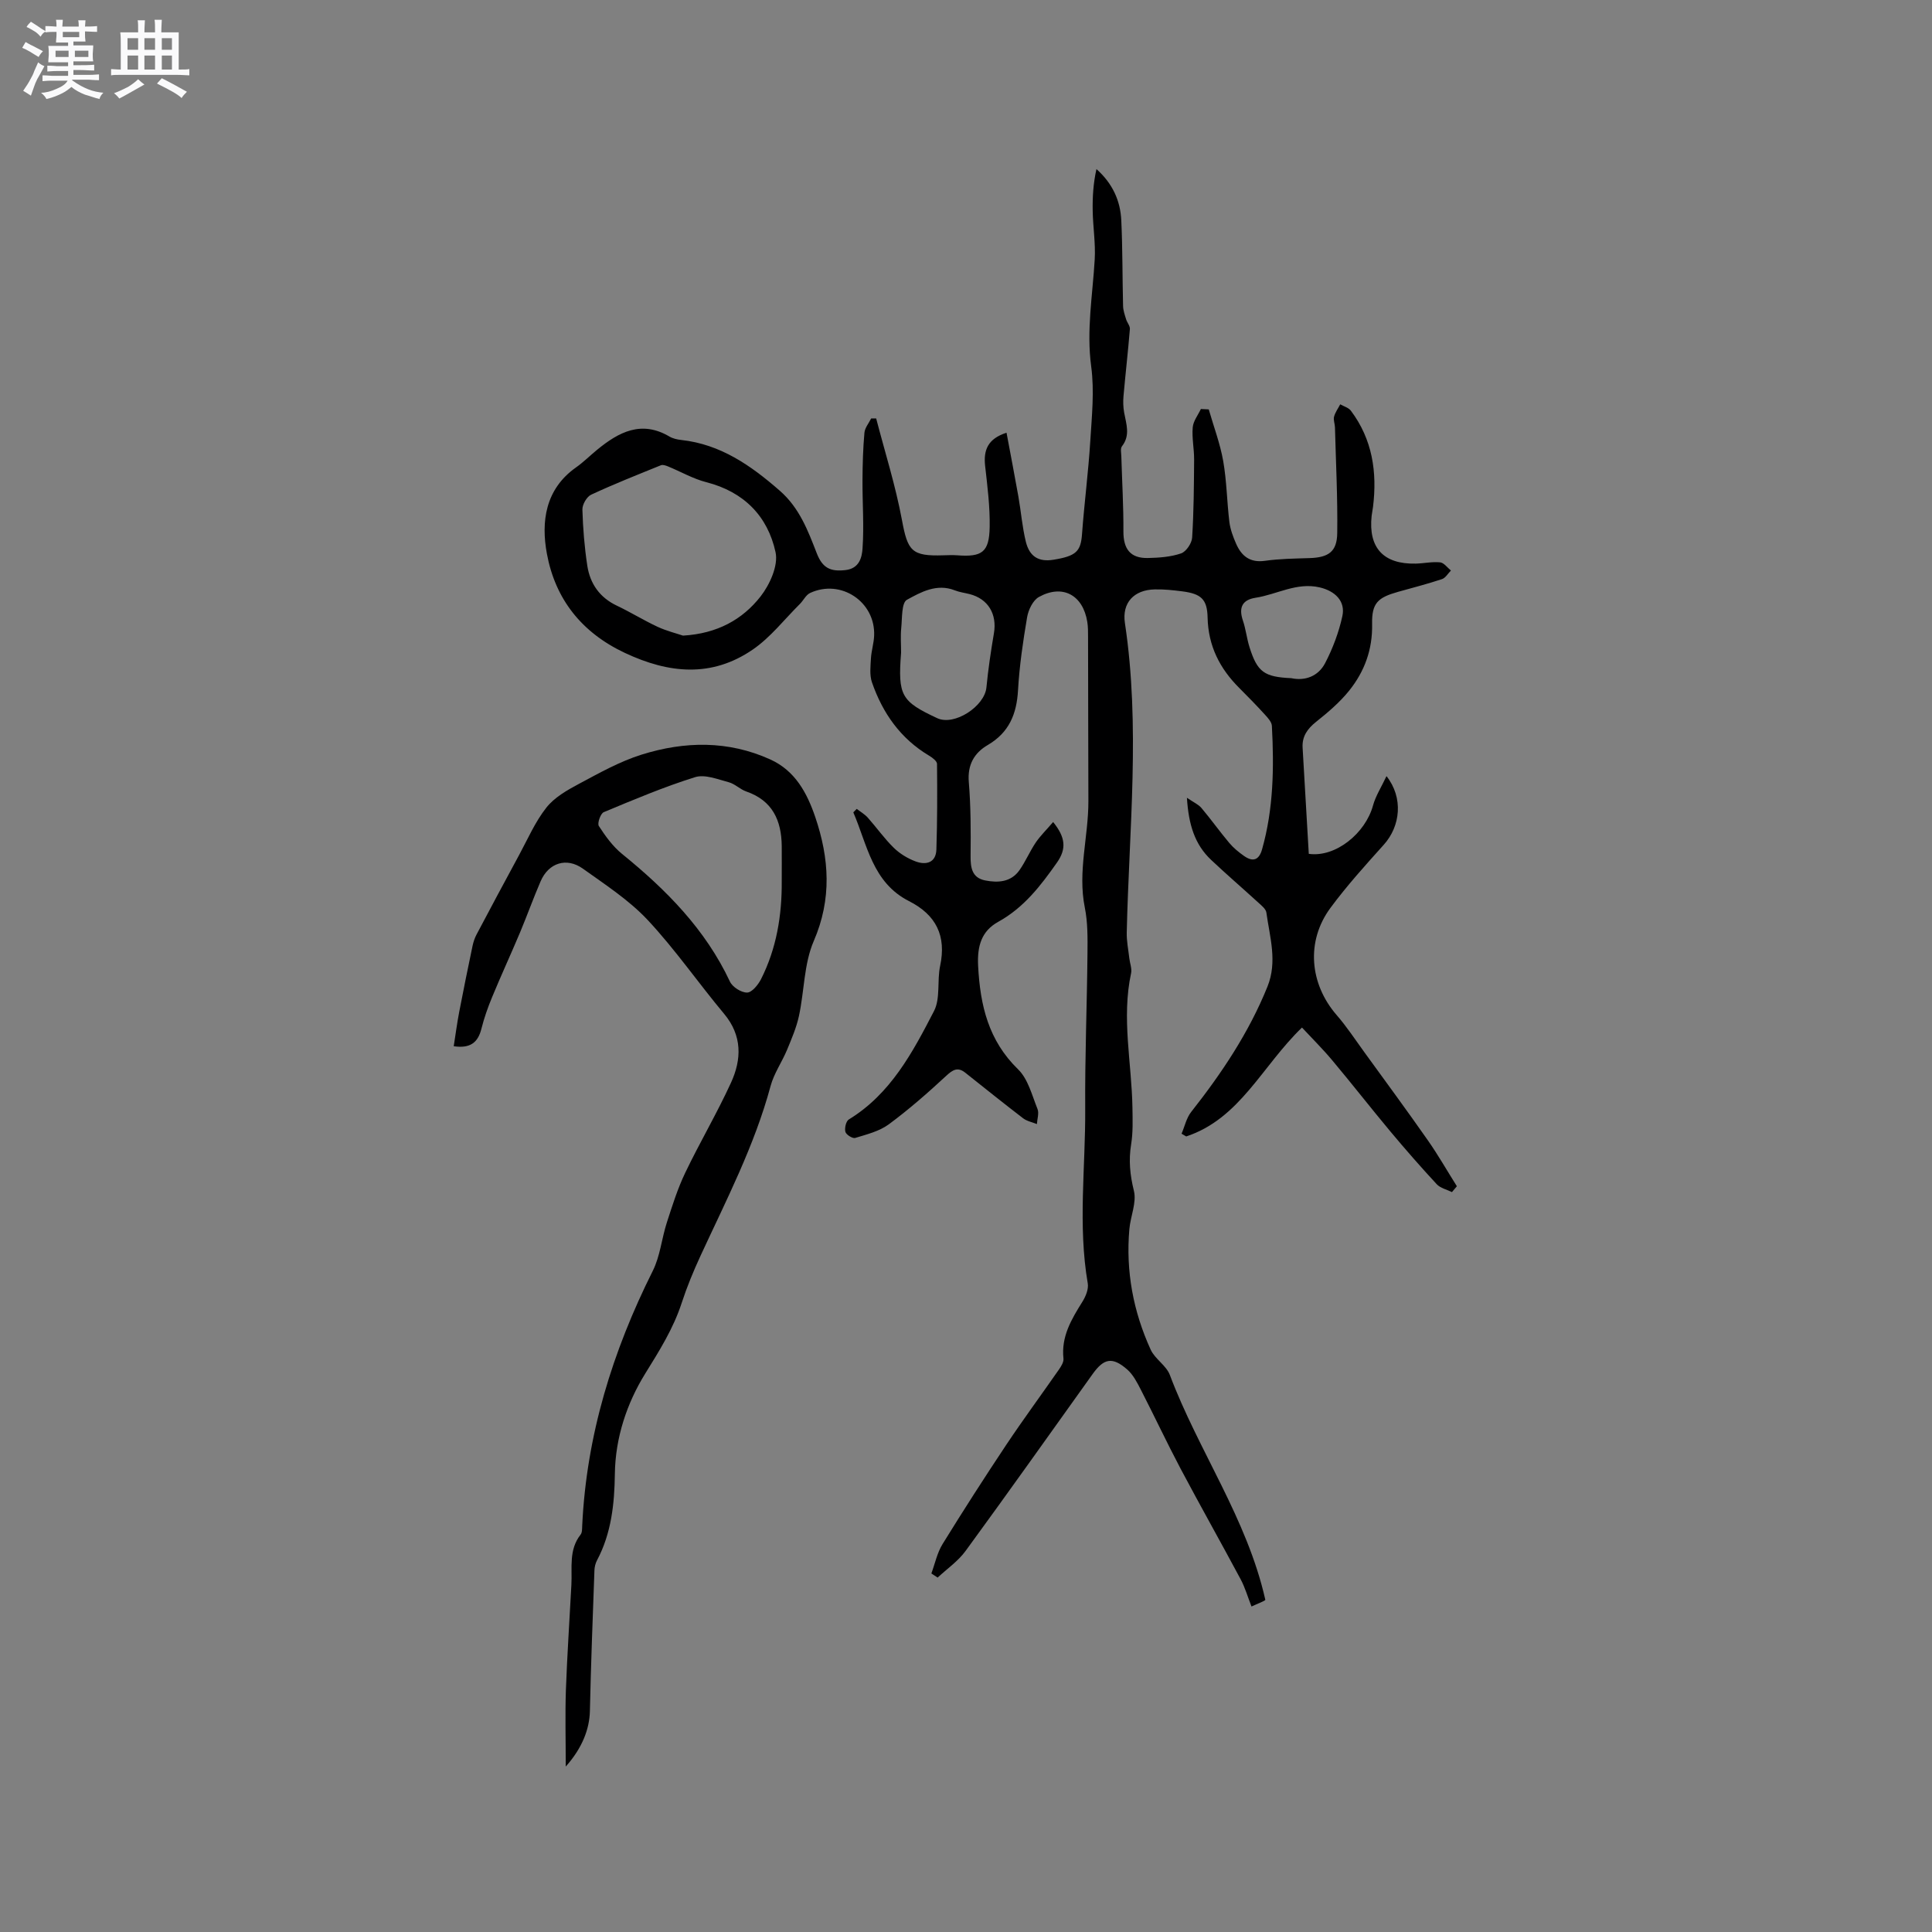 <svg enable-background="new 0 0 400 400" viewBox="0 0 400 400" xmlns="http://www.w3.org/2000/svg"><rect x="0" y="0" width="400" height="400" fill="#808080" stroke="none"/><path d="m6.8 9.5c.6.3 1.3.7 2.1 1.1-.4.4-.7.8-.9 1.2-.7-.4-1.3-.8-1.8-1.1s-1.1-.6-1.6-.8c.2-.4.5-.8.7-1.2.4.2.8.5 1.5.8zm.9 6.9c-.3.6-.5 1.1-.7 1.7s-.4 1.1-.6 1.7c-.6-.4-1.1-.7-1.6-1 .7-1 1.2-1.8 1.5-2.4.3-.5.6-1.1.8-1.7.3-.6.5-1.2.8-1.8.3.3.8.6 1.3.8-.7 1.3-1.2 2.2-1.5 2.7zm.1-11c.4.3 1 .7 1.7 1.1-.5.2-.8.6-1.1 1.1-.5-.6-1-1-1.4-1.2s-.9-.6-1.5-.8c.2-.4.5-.7.9-1.1.5.3.9.6 1.4.9zm10.5 13.1c1 .4 2 .6 3.1.7-.4.4-.7.8-.8 1.3-.9-.2-1.9-.6-3-.9-1-.4-2-.9-2.8-1.6-.5.4-1.1.9-1.9 1.3s-1.9.9-3.3 1.2c-.1-.3-.5-.8-1.1-1.3 1 0 2.1-.3 3.2-.8 1.2-.5 1.9-1 2.3-1.7h-3.2c-.4 0-1 0-2 .1v-1.2c1 0 1.7.1 2 .1h3.3v-1h-2.3c-.2 0-.9 0-2 .1v-1.2c1.2 0 1.9.1 2 .1h2.3v-.8h-4.1c0-.7.1-1.2.1-1.6 0-.5 0-1.1-.1-1.8h4.1v-.7h-2.5c0-.6.1-1.1.1-1.6v-.6h-.5c-.4 0-1 0-1.8.1v-1.3c1.2 0 1.9.1 2.1.1h.2c0-.3 0-.8-.1-1.4h1.4c0 .6-.1 1-.1 1.4h3.4c0-.4 0-.8-.1-1.3h1.5c0 .4-.1.9-.1 1.3.7 0 1.5 0 2.5-.1v1.2c-1 0-1.8-.1-2.5-.1v.6c0 .3 0 .8.1 1.5h-2.5v.8h4.1c0 .7-.1 1.3-.1 1.8s0 1 .1 1.5h-4.1v.8h1.4c.8 0 1.8 0 2.9-.1v1.2c-1 0-1.9-.1-2.8-.1h-1.5v1h3.2c.3 0 1 0 2.1-.1v1.2c-1.1 0-1.8-.1-2.1-.1h-3.4l-.1.1c1.4 1 2.4 1.5 3.4 1.9zm-4.1-6.7v-1.3h-2.7v1.3zm2.2-4.1v-1.1h-3.4v1.1zm1.9 4.1v-1.3h-2.8v1.3z" fill="#fafafb"/><path d="m37 6.7v2.3 5.4c1 0 1.8 0 2.2-.1v1.3c-.6 0-1.5-.1-2.5-.1h-11.9c-.7 0-1.3 0-1.8.1v-1.3c.5 0 1.1.1 2 .1v-5.2c0-1 0-1.8-.1-2.5h3.7c0-1.3 0-2.1-.1-2.5h1.5c0 .4-.1 1.3-.1 2.5h2.2c0-1.2 0-2.1-.1-2.6h1.5c0 .4-.1 1.3-.1 2.6zm-12.3 13.7c-.3-.4-.7-.8-1.1-1.1 1.1-.4 2.1-.9 2.9-1.3.8-.5 1.5-1 2.1-1.6.4.4.9.8 1.3 1.1-2.5 1.4-4.2 2.4-5.2 2.9zm3.9-10.1v-2.4h-2.2v2.4zm0 4.1v-2.9h-2.2v2.9zm3.5-4.1v-2.4h-2.2v2.4zm0 4.1v-2.9h-2.2v2.9zm.4 2.9 1-1.1c.6.3 1.4.7 2.5 1.3s2 1.1 2.7 1.5c-.4.4-.8.8-1.1 1.3-.8-.8-2.5-1.7-5.1-3zm3.1-7v-2.4h-2.1v2.4zm0 4.1v-2.9h-2.1v2.9z" fill="#fafafb"/><g fill="#000001"><path d="m218.04 170.19c2.58 3.2 2.79 5.55.79 8.4-3.38 4.81-6.86 9.34-12.17 12.27-3.43 1.9-4.37 4.97-4.15 9.13.43 8.18 2.13 15.43 8.29 21.42 2.05 2 2.86 5.35 4 8.18.36.89-.06 2.08-.12 3.14-.97-.4-2.08-.6-2.88-1.22-4.02-3.08-7.97-6.26-11.94-9.41-1.58-1.26-2.6-.62-3.98.66-3.8 3.52-7.72 6.96-11.88 10.03-1.96 1.44-4.56 2.08-6.95 2.81-.53.16-1.86-.67-2.02-1.26-.2-.76.12-2.2.7-2.56 8.68-5.3 13.23-13.91 17.65-22.46 1.35-2.62.61-6.24 1.26-9.32 1.33-6.25-.82-10.58-6.45-13.44-7.57-3.84-8.63-11.67-11.52-18.37.24-.24.47-.48.71-.72.77.6 1.65 1.1 2.29 1.82 1.83 2.06 3.43 4.34 5.39 6.25 1.24 1.21 2.87 2.2 4.51 2.81 2.15.8 4.21.3 4.3-2.48.19-5.9.19-11.81.13-17.72-.01-.57-.95-1.29-1.61-1.68-5.94-3.53-9.65-8.82-11.86-15.2-.52-1.5-.3-3.31-.21-4.96.09-1.58.6-3.13.66-4.7.29-7.01-6.88-11.81-13.26-8.84-.87.41-1.38 1.55-2.12 2.28-3.21 3.19-6.07 6.91-9.74 9.43-8.5 5.83-17.33 5-26.48.7-9.02-4.24-14.42-11.19-16.15-20.53-1.23-6.6-.36-13.37 6.02-17.87 1.55-1.09 2.91-2.46 4.39-3.67 4.48-3.67 9.16-6.15 14.96-2.73.71.42 1.6.62 2.43.71 8.16.89 14.43 5.28 20.42 10.51 4.08 3.56 5.84 8.29 7.66 12.97 1.21 3.11 2.9 3.8 5.93 3.46 2.93-.33 3.42-2.71 3.54-4.5.33-4.7-.04-9.45-.01-14.17.02-3.25.11-6.52.4-9.76.09-1.02.91-1.98 1.39-2.96.35 0 .69 0 1.04-.01 1.82 7 4.02 13.94 5.34 21.04 1.19 6.4 1.97 7.52 8.59 7.3.95-.03 1.91-.07 2.86 0 5.14.39 6.62-.64 6.71-5.86.08-4.21-.47-8.45-.94-12.66-.36-3.26.54-5.61 4.43-6.86.82 4.42 1.68 8.82 2.46 13.23.55 3.12.79 6.31 1.55 9.38.78 3.11 2.73 4.17 5.69 3.69 4.75-.76 5.67-1.76 5.93-5.3.47-6.42 1.31-12.82 1.71-19.25.32-5.15.87-10.41.19-15.47-1.01-7.51.3-14.78.73-22.16.19-3.33-.36-6.7-.42-10.06-.05-2.86.12-5.71.78-8.64 3.33 2.96 4.95 6.54 5.14 10.6.28 5.9.22 11.82.37 17.73.02.92.35 1.85.62 2.74.21.71.85 1.4.79 2.06-.38 4.62-.91 9.23-1.32 13.85-.1 1.13-.07 2.3.13 3.41.43 2.38 1.33 4.72-.45 7-.36.46-.15 1.4-.13 2.11.15 5.17.46 10.33.43 15.5-.02 3.64 1.43 5.6 5.07 5.52 2.32-.05 4.73-.22 6.88-.96 1.04-.36 2.21-2.09 2.28-3.27.34-5.37.37-10.77.41-16.16.01-2.22-.48-4.46-.29-6.65.11-1.31 1.09-2.54 1.69-3.81.54.03 1.09.05 1.63.08 1.02 3.56 2.35 7.06 2.99 10.68.73 4.16.77 8.43 1.28 12.63.19 1.54.77 3.08 1.4 4.52 1.12 2.54 2.87 3.96 5.97 3.52 3.03-.43 6.12-.46 9.19-.56 3.94-.12 5.72-1.3 5.77-5.17.1-7.3-.28-14.6-.47-21.9-.02-.74-.36-1.53-.19-2.2.24-.91.84-1.72 1.28-2.57.75.43 1.73.69 2.21 1.33 4.46 5.94 5.46 12.71 4.58 19.9-.08.63-.22 1.25-.29 1.89-.7 6.59 2.45 10.01 9.13 9.86 1.69-.04 3.39-.43 5.05-.26.8.08 1.5 1.1 2.24 1.69-.61.61-1.12 1.53-1.85 1.78-3.01 1-6.09 1.79-9.15 2.65-4.1 1.16-5.41 2.29-5.32 6.63.11 5.3-1.57 9.84-4.74 13.8-1.95 2.43-4.41 4.52-6.86 6.47-1.81 1.45-2.92 3.02-2.79 5.34.42 7.37.86 14.74 1.28 21.99 5.55.78 11.72-4.24 13.3-10.02.55-1.99 1.73-3.81 2.79-6.07 3.52 4.47 2.91 10.34-.56 14.2-3.82 4.25-7.67 8.51-11.06 13.1-5.08 6.89-4.31 15.7 1.3 22.17 2.08 2.39 3.83 5.07 5.7 7.64 4.41 6.08 8.87 12.13 13.18 18.29 2.15 3.07 4.01 6.34 6.01 9.51-.34.4-.68.81-1.02 1.21-1.06-.53-2.39-.81-3.15-1.63-3.3-3.56-6.5-7.22-9.61-10.94-4.06-4.86-7.95-9.86-12.02-14.71-1.98-2.37-4.19-4.55-6.27-6.79-8.3 8.01-12.83 18.86-23.97 22.55-.32-.19-.64-.38-.96-.57.65-1.51 1-3.24 1.98-4.49 6.32-8.02 11.95-16.42 15.8-25.95 2.1-5.2.48-10.25-.22-15.34-.11-.78-1.07-1.51-1.75-2.14-3.21-2.93-6.51-5.77-9.67-8.75-3.43-3.22-4.69-7.37-5.03-12.88 1.42.97 2.4 1.39 3.02 2.13 1.98 2.35 3.76 4.86 5.74 7.21.87 1.04 1.96 1.93 3.07 2.71 1.81 1.27 3.09.9 3.73-1.38 2.37-8.38 2.49-16.95 2.03-25.55-.04-.81-.83-1.66-1.44-2.33-1.71-1.88-3.49-3.7-5.29-5.5-4.06-4.04-6.45-8.72-6.58-14.61-.08-3.83-1.38-4.92-5.26-5.42-1.89-.24-3.8-.45-5.7-.4-4.28.1-6.79 2.75-6.16 6.96 3.22 21.35.86 42.72.38 64.08-.04 1.77.33 3.54.53 5.32.12 1.04.57 2.14.37 3.1-2.01 9.32.13 18.58.28 27.86.04 2.52.13 5.09-.27 7.56-.54 3.31-.24 6.35.57 9.63.6 2.43-.71 5.28-.94 7.96-.76 8.7.81 17.04 4.42 24.94.89 1.94 3.22 3.26 3.96 5.22 5.92 15.73 15.97 29.69 19.77 46.55.05.21-1.66.83-2.86 1.4-.78-1.99-1.33-3.93-2.26-5.66-4.09-7.65-8.36-15.21-12.42-22.87-2.86-5.41-5.46-10.96-8.26-16.41-.76-1.48-1.58-3.07-2.79-4.13-3.07-2.68-4.83-2.33-7.17.95-8.74 12.22-17.43 24.48-26.3 36.62-1.55 2.12-3.83 3.69-5.78 5.51-.43-.28-.87-.57-1.3-.85.75-2.04 1.2-4.28 2.32-6.09 4.27-6.92 8.67-13.77 13.18-20.54 3.53-5.29 7.3-10.4 10.93-15.62.45-.65.99-1.52.92-2.23-.5-4.57 1.65-8.15 3.92-11.78.68-1.09 1.31-2.61 1.11-3.79-2.07-12.04-.45-24.13-.53-36.19-.07-10.7.37-21.41.47-32.12.03-3.17.07-6.42-.55-9.5-1.51-7.47.77-14.74.74-22.11-.04-11.29-.04-22.59-.07-33.88 0-1.06.01-2.13-.16-3.17-.89-5.56-5.12-7.87-10.02-5.15-1.24.69-2.18 2.67-2.44 4.2-.85 5-1.59 10.05-1.88 15.11-.28 4.92-1.84 8.75-6.27 11.34-2.79 1.63-4.22 4.08-3.92 7.66.42 5.06.42 10.17.37 15.25-.03 2.46.27 4.57 3 5.12 2.66.53 5.37.37 7.12-2.12 1.27-1.81 2.14-3.9 3.38-5.74.94-1.38 2.2-2.6 3.59-4.23zm-76.63-38.59c7.1-.42 12.3-3.33 16.04-8.09 1.93-2.46 3.72-6.43 3.12-9.18-1.62-7.46-6.55-12.5-14.31-14.49-2.75-.7-5.31-2.19-7.97-3.28-.45-.18-1.05-.39-1.44-.24-4.85 1.97-9.72 3.89-14.46 6.1-.92.43-1.84 2.04-1.81 3.09.11 3.87.43 7.76 1.01 11.59.57 3.74 2.56 6.61 6.13 8.3 2.86 1.36 5.57 3.04 8.44 4.38 1.89.87 3.94 1.37 5.25 1.82zm45.15 3.53c-.69 8.92.04 10.08 7.48 13.56 3.56 1.66 9.82-2.46 10.19-6.37.36-3.75.92-7.49 1.55-11.2.68-3.98-1.2-7.14-5.04-8.12-1.02-.26-2.09-.39-3.07-.78-3.71-1.46-7 .36-9.9 1.96-1.14.63-.97 3.82-1.18 5.87-.17 1.69-.03 3.39-.03 5.08zm80.8 5.28c2.81.61 5.57-.37 7-3.13 1.58-3.04 2.83-6.36 3.56-9.71.68-3.09-1.5-5.22-4.71-5.96-4.75-1.1-8.84 1.47-13.26 2.15-2.79.43-3.52 2.07-2.62 4.72.61 1.79.8 3.72 1.37 5.52 1.62 5.13 3.02 6.16 8.66 6.41z"/><path d="m117.13 365.75c0-5.69-.14-10.74.03-15.77.26-7.29.76-14.58 1.14-21.87.19-3.54-.58-7.23 1.9-10.38.35-.44.31-1.22.34-1.85.88-18.7 6.28-36.11 14.61-52.76 1.53-3.05 1.84-6.69 2.91-10 1.13-3.49 2.23-7.02 3.81-10.31 3.01-6.29 6.58-12.32 9.48-18.66 2.21-4.83 2.35-9.73-1.44-14.26-5.36-6.41-10.13-13.34-15.82-19.42-3.85-4.11-8.75-7.29-13.39-10.61-3.41-2.44-7.13-1.21-8.77 2.6-1.51 3.49-2.79 7.08-4.26 10.59-1.88 4.47-3.92 8.88-5.77 13.36-.89 2.14-1.67 4.35-2.23 6.59-.72 2.86-2.32 4.11-5.73 3.61.38-2.42.69-4.79 1.14-7.13.87-4.56 1.81-9.11 2.76-13.66.17-.8.44-1.61.82-2.33 2.9-5.49 5.83-10.96 8.79-16.42 1.81-3.34 3.34-6.91 5.66-9.85 1.65-2.1 4.26-3.6 6.7-4.9 4.23-2.26 8.5-4.67 13.05-6.09 8.89-2.78 17.9-2.95 26.63 1.01 5.15 2.34 7.6 6.93 9.3 11.92 2.9 8.55 3.47 16.93-.31 25.67-2.04 4.72-1.95 10.33-3.06 15.49-.52 2.41-1.52 4.74-2.47 7.04-1.06 2.54-2.71 4.88-3.41 7.49-3.33 12.36-9.19 23.64-14.51 35.16-1.46 3.16-2.8 6.4-3.88 9.71-1.74 5.35-4.63 9.93-7.59 14.71-3.74 6.05-6.16 13.17-6.26 20.73-.08 6.15-.71 12.26-3.68 17.86-.34.63-.53 1.41-.55 2.13-.35 9.72-.73 19.44-.94 29.16-.1 3.59-1.49 7.5-5 11.44zm44.72-183.29c0-2.43.02-4.87 0-7.3-.06-5.31-1.92-9.42-7.34-11.29-1.28-.44-2.35-1.58-3.64-1.92-2.28-.6-4.92-1.68-6.95-1.05-6.44 2.01-12.68 4.65-18.92 7.25-.67.28-1.37 2.31-1.02 2.86 1.35 2.09 2.88 4.21 4.79 5.77 9.14 7.41 17.27 15.61 22.36 26.46.53 1.13 2.35 2.28 3.56 2.26.99-.02 2.27-1.6 2.87-2.77 3.21-6.35 4.34-13.2 4.29-20.27z"/></g></svg>